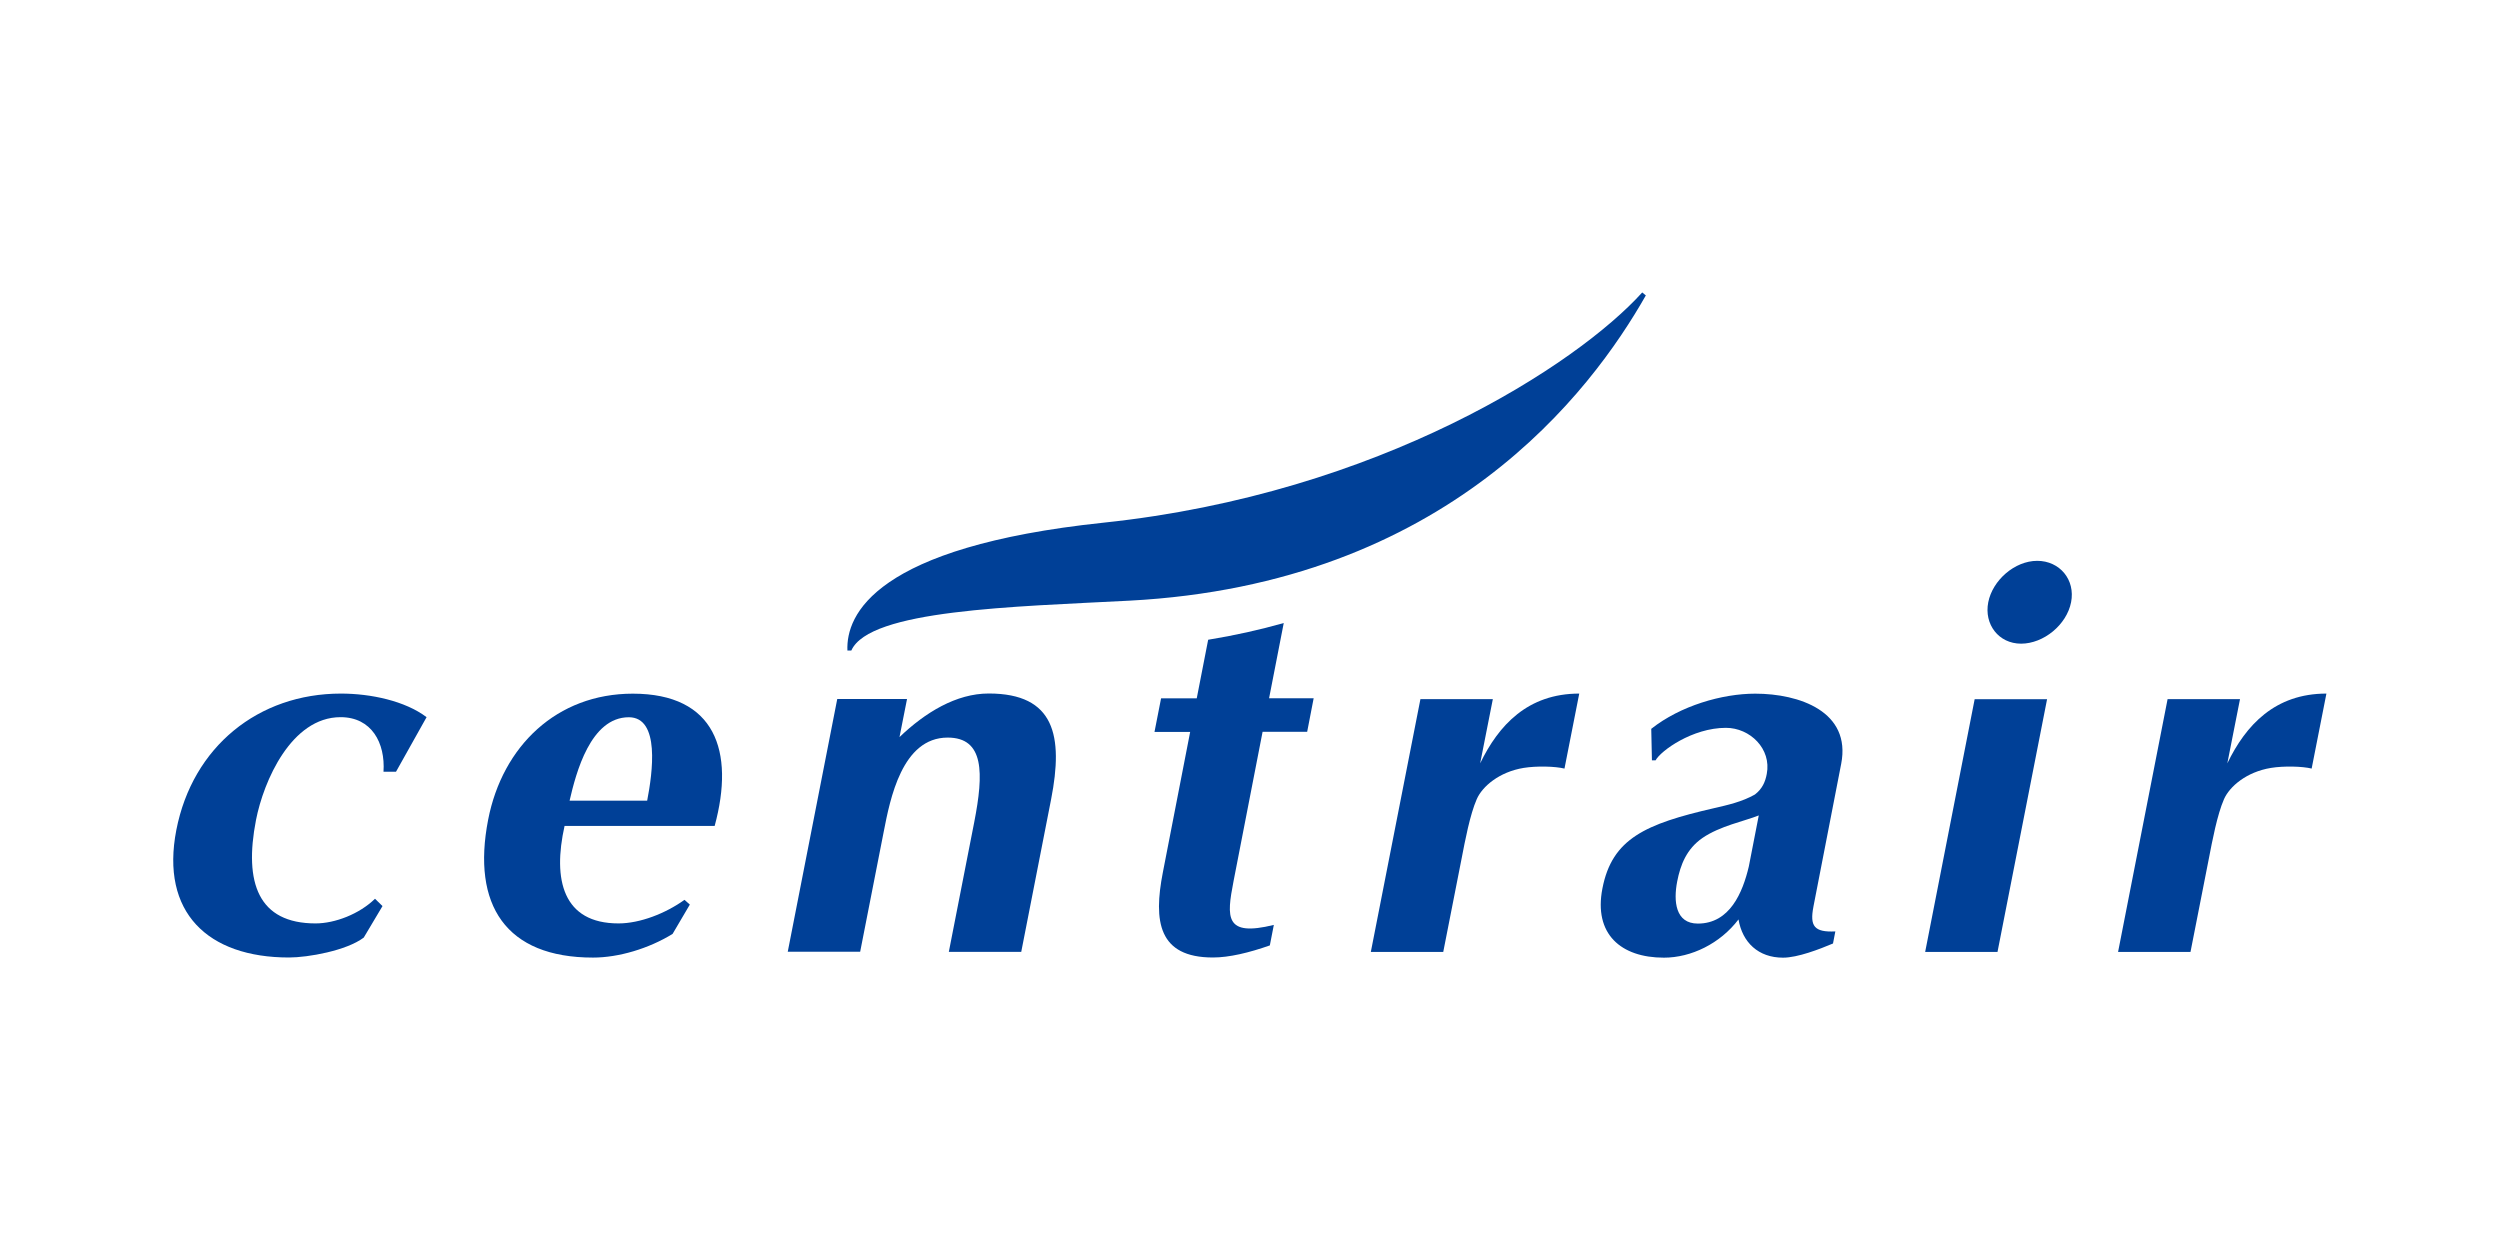 <?xml version="1.0" encoding="UTF-8"?>
<svg id="ai" xmlns="http://www.w3.org/2000/svg" viewBox="0 0 300 150">
  <defs>
    <style>
      .cls-1 {
        fill: none;
      }

      .cls-2 {
        fill: #004097;
      }

      .cls-3 {
        fill: #fff;
      }
    </style>
  </defs>
  <rect class="cls-3" y="0" width="300" height="150"/>
  <g>
    <g>
      <path class="cls-2" d="M197.06,35.1c-7.76,8.6-31.46,24.12-64.63,27.62-27.45,2.9-30.92,11.07-30.74,15.34h.47c2.17-4.89,19.44-5.25,33.36-5.98,38.15-2.01,55.41-25.07,61.98-36.63l-.44-.36Z"/>
      <g>
        <path class="cls-2" d="M187.74,92.23c-1.14-.28-3.36-.33-4.91-.08-2.92.48-4.96,2.23-5.62,3.75-.82,1.87-1.41,5.03-1.8,7.04l-2.22,11.29h-8.69l5.95-30.33h8.69l-1.52,7.7c2.22-4.59,5.72-8.37,11.89-8.37l-1.77,8.99Z"/>
        <path class="cls-2" d="M277.41,92.23c-1.14-.28-3.36-.33-4.9-.08-2.93.48-4.96,2.23-5.63,3.75-.82,1.87-1.41,5.03-1.8,7.04l-2.22,11.29h-8.69l5.94-30.33h8.69l-1.52,7.7c2.22-4.59,5.72-8.37,11.89-8.37l-1.77,8.99Z"/>
        <path class="cls-2" d="M47.53,92.61h-1.51c.23-3.47-1.43-6.55-5.15-6.55-5.92,0-9.24,7.68-10.15,12.34-1.47,7.56.29,12.41,7.15,12.41,2.33,0,5.26-1.13,7.13-2.96l.9.88-2.25,3.78c-2.07,1.57-6.7,2.39-8.97,2.39-9.76,0-15.44-5.42-13.52-15.3,1.95-10.01,9.86-16.37,19.75-16.37,3.59,0,7.7.88,10.28,2.83l-3.67,6.55Z"/>
        <path class="cls-2" d="M108.84,83.9l-.9,4.55c3.09-2.96,6.81-5.23,10.71-5.23,7.93,0,8.96,5.1,7.49,12.66l-3.59,18.34h-8.69l3.05-15.57c1.14-5.86,1.22-10.14-3.19-10.14-5.48,0-6.91,7.37-7.68,11.33l-2.82,14.37h-8.69l5.94-30.33h8.37Z"/>
        <path class="cls-2" d="M67.75,99.1c-1.45,6.48-.2,11.71,6.47,11.71,2.58,0,5.65-1.2,7.92-2.83l.64.57-2.07,3.52c-2.86,1.76-6.47,2.84-9.55,2.84-10.45,0-14.58-6.3-12.58-16.56,1.72-8.81,8.23-15.11,17.36-15.11,9.88,0,12.26,6.87,9.82,15.87h-18.01ZM77.66,96.08c.65-3.34,1.57-10.01-2.2-10.01-4.6,0-6.34,6.67-7.11,10.01h9.32Z"/>
        <path class="cls-2" d="M231.02,114.23l5.94-30.33h8.69l-5.95,30.33h-8.68ZM244.46,67.3c2.71,0,4.6,2.27,4.07,4.97-.53,2.71-3.3,4.97-6,4.97s-4.46-2.33-3.94-4.97c.52-2.64,3.17-4.97,5.88-4.97Z"/>
        <path class="cls-2" d="M217.61,108.81c-.45,2.33.09,3.08,2.63,2.96l-.28,1.45c-1.64.69-4.24,1.7-6,1.7-2.96,0-4.87-1.83-5.34-4.59-2.2,2.9-5.68,4.59-8.95,4.59-5.16,0-8.45-2.83-7.38-8.31,1.16-5.98,5.16-7.74,13.39-9.63,1.65-.38,3.36-.76,4.91-1.64.89-.69,1.24-1.51,1.42-2.46.59-3.02-2.01-5.54-4.9-5.54-4.03,0-7.84,2.77-8.44,3.9h-.44l-.08-3.78c3.5-2.77,8.5-4.22,12.47-4.22,5.29,0,11.55,2.14,10.32,8.43l-3.33,17.13ZM211.05,97.85c-1.71.69-4.65,1.26-6.76,2.71-1.9,1.32-2.64,3.21-3.03,5.23-.45,2.33-.23,5.04,2.48,5.04,3.84,0,5.38-3.72,6.12-6.86l1.19-6.11Z"/>
        <path class="cls-2" d="M154.06,74.76c-2.86.81-5.88,1.49-9.08,2.01l-1.37,7.03h-4.28l-.79,4.03h4.28l-3.28,16.87c-1.14,5.85-.54,10.2,6.01,10.2,1.95,0,4.33-.57,6.83-1.45l.48-2.46c-5.89,1.45-5.68-.88-4.84-5.22l3.49-17.95h5.35l.78-4.03h-5.35l1.76-9.03Z"/>
      </g>
    </g>
    <rect class="cls-1" x="5" y="19.28" width="290" height="111.44"/>
  </g>
</svg>